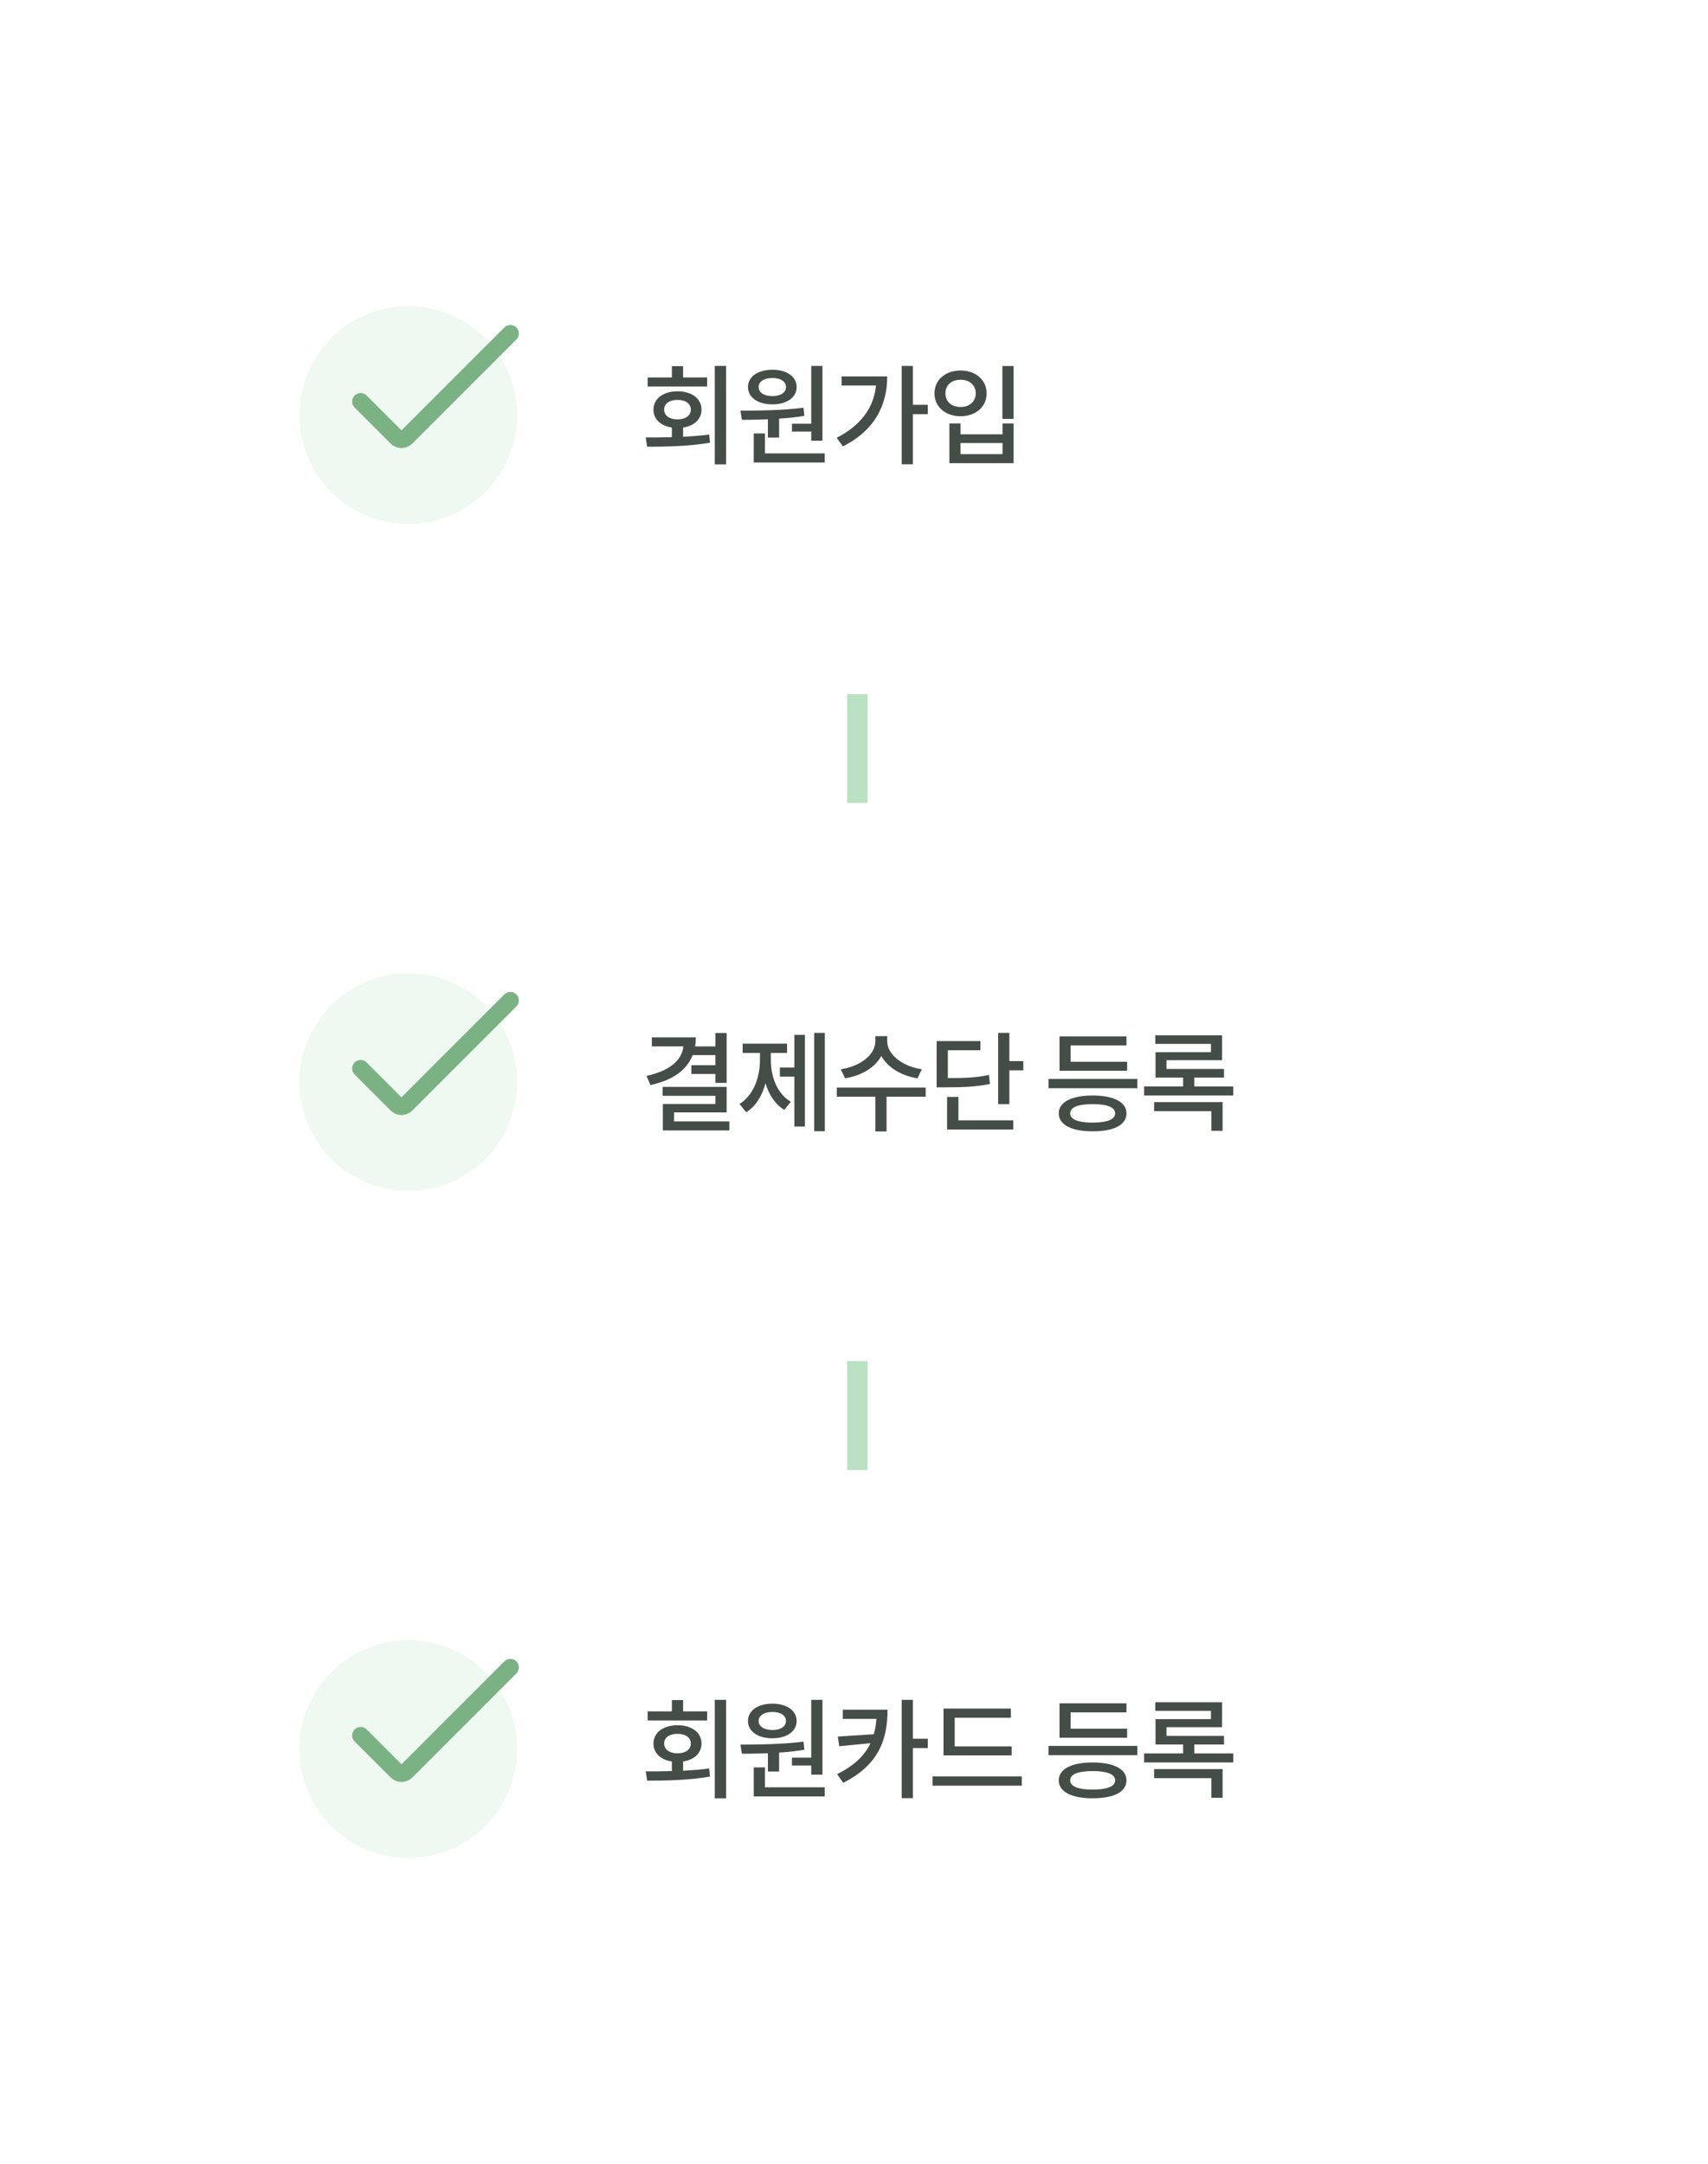 <svg width="251" height="318" viewBox="0 0 251 318" fill="none" xmlns="http://www.w3.org/2000/svg">
<path d="M126 293L126 33" stroke="#A9D9B1" stroke-opacity="0.8" stroke-width="3"/>
<g filter="url(#filter0_d_4806_15357)">
<rect x="20" y="20" width="211" height="82" rx="8" fill="white"/>
<path d="M106.704 53.768H105.04V68.232H106.704V53.768ZM103.92 56.792V55.464H100.384V53.8H98.736V55.464H95.184V56.792H103.92ZM100.384 64.184V62.824C102.048 62.568 103.088 61.592 103.088 60.184C103.088 58.568 101.664 57.496 99.568 57.496C97.472 57.496 96.032 58.568 96.032 60.184C96.032 61.592 97.072 62.568 98.736 62.824V64.232C97.376 64.28 96.048 64.28 94.896 64.28L95.104 65.64C97.728 65.64 101.152 65.592 104.336 65.048L104.224 63.848C102.992 64.024 101.68 64.104 100.384 64.184ZM97.6 60.184C97.6 59.288 98.4 58.76 99.568 58.76C100.72 58.76 101.52 59.288 101.52 60.184C101.52 61.08 100.72 61.624 99.568 61.624C98.4 61.624 97.6 61.08 97.6 60.184ZM119.215 62.264H116.383V63.416H119.215V64.76H120.863V53.768H119.215V62.264ZM113.503 59.416C115.615 59.416 117.071 58.408 117.071 56.872C117.071 55.336 115.615 54.328 113.503 54.328C111.391 54.328 109.919 55.336 109.919 56.872C109.919 58.408 111.391 59.416 113.503 59.416ZM113.503 55.544C114.719 55.544 115.503 56.056 115.503 56.872C115.503 57.688 114.719 58.2 113.503 58.2C112.287 58.2 111.487 57.688 111.487 56.872C111.487 56.056 112.287 55.544 113.503 55.544ZM112.847 61.608V64.296H114.495V61.512C115.727 61.448 116.991 61.304 118.207 61.096L118.079 59.912C115.007 60.296 111.471 60.344 108.815 60.344L109.023 61.688C110.175 61.688 111.439 61.672 112.847 61.608ZM121.199 66.616H112.415V63.688H110.767V67.96H121.199V66.616ZM136.349 60.856V59.48H134.158V53.768H132.509V68.216H134.158V60.856H136.349ZM130.381 55.304H123.677V56.648H128.733C128.397 59.96 126.461 62.52 122.957 64.328L123.869 65.592C128.589 63.208 130.381 59.496 130.381 55.304ZM148.956 53.784H147.308V61.544H148.956V53.784ZM141.164 54.44C138.94 54.44 137.324 55.816 137.324 57.8C137.324 59.784 138.94 61.16 141.164 61.16C143.372 61.16 144.988 59.784 144.988 57.8C144.988 55.816 143.372 54.44 141.164 54.44ZM141.164 55.8C142.46 55.8 143.388 56.584 143.388 57.8C143.388 59.016 142.46 59.8 141.164 59.8C139.82 59.8 138.94 59.016 138.94 57.8C138.94 56.584 139.82 55.8 141.164 55.8ZM141.148 62.216H139.516V68.056H148.956V62.216H147.324V63.816H141.148V62.216ZM141.148 66.728V65.096H147.324V66.728H141.148Z" fill="#454D49"/>
<g opacity="0.7">
<circle cx="60" cy="61" r="16" fill="#E9F6EB"/>
<path d="M53 59L58.293 64.293C58.683 64.683 59.317 64.683 59.707 64.293L75 49" stroke="#439250" stroke-width="2.5" stroke-linecap="round"/>
</g>
</g>
<g filter="url(#filter1_d_4806_15357)">
<rect x="20" y="118" width="211" height="82" rx="8" fill="white"/>
<path d="M101.792 155.032H105.136V156.52H101.6V157.8H105.136V159.112H106.784V151.784H105.136V153.752H102.144C102.224 153.384 102.256 152.936 102.256 152.424H95.792V153.752H100.432C100.192 155.784 98.448 157.336 95.008 158.088L95.584 159.432C98.848 158.712 100.896 157.288 101.792 155.032ZM107.184 164.776H99.056V163.448H106.784V159.704H97.376V161.016H105.136V162.216H97.408V166.104H107.184V164.776ZM121.215 151.768H119.647V166.216H121.215V151.768ZM116.735 152.056V156.856H114.607V158.2H116.735V165.528H118.287V152.056H116.735ZM113.279 155.752V154.712H115.663V153.352H109.135V154.712H111.679V155.752C111.679 158.328 110.719 160.936 108.671 162.216L109.663 163.432C111.071 162.536 111.983 161.048 112.495 159.176C113.007 160.856 113.903 162.264 115.263 163.08L116.223 161.88C114.191 160.728 113.279 158.184 113.279 155.752ZM134.83 158.44L135.469 157.112C132.557 156.68 130.381 154.904 130.381 153.016V152.248H128.637V153.016C128.637 154.92 126.493 156.68 123.549 157.112L124.189 158.44C126.637 158.056 128.557 156.856 129.517 155.176C130.477 156.84 132.382 158.056 134.83 158.44ZM136.03 161.144V159.8H122.973V161.144H128.637V166.248H130.285V161.144H136.03ZM150.38 155.912H148.332V151.768H146.684V162.232H148.332V157.272H150.38V155.912ZM145.484 159.272L145.324 157.944C143.58 158.328 142.028 158.408 139.292 158.408V154.312H144.076V152.968H137.644V159.768H138.812C141.916 159.768 143.596 159.656 145.484 159.272ZM140.844 164.616V161.176H139.18V165.96H148.908V164.616H140.844ZM165.637 157.336V156.008H157.333V153.608H165.541V152.28H155.701V157.336H165.637ZM167.141 158.536H154.085V159.896H167.141V158.536ZM160.565 160.968C157.477 160.968 155.589 161.928 155.589 163.592C155.589 165.272 157.477 166.232 160.565 166.232C163.749 166.232 165.541 165.272 165.541 163.592C165.541 161.928 163.669 160.968 160.565 160.968ZM160.565 164.952C158.437 164.952 157.269 164.488 157.269 163.592C157.269 162.696 158.437 162.232 160.565 162.232C162.693 162.232 163.877 162.696 163.877 163.592C163.877 164.488 162.693 164.952 160.565 164.952ZM181.236 159.64H175.508V158.328H179.876V157.064H171.428V155.784H179.588V152.12H169.78V153.384H177.956V154.6H169.812V158.328H173.86V159.64H168.132V160.968H181.236V159.64ZM169.604 161.944V163.272H178.02V166.152H179.668V161.944H169.604Z" fill="#454D49"/>
<g opacity="0.7">
<circle cx="60" cy="159" r="16" fill="#E9F6EB"/>
<path d="M53 157L58.293 162.293C58.683 162.683 59.317 162.683 59.707 162.293L75 147" stroke="#439250" stroke-width="2.5" stroke-linecap="round"/>
</g>
</g>
<g filter="url(#filter2_d_4806_15357)">
<rect x="20" y="216" width="211" height="82" rx="8" fill="white"/>
<path d="M106.704 249.768H105.04V264.232H106.704V249.768ZM103.92 252.792V251.464H100.384V249.8H98.736V251.464H95.184V252.792H103.92ZM100.384 260.184V258.824C102.048 258.568 103.088 257.592 103.088 256.184C103.088 254.568 101.664 253.496 99.568 253.496C97.472 253.496 96.032 254.568 96.032 256.184C96.032 257.592 97.072 258.568 98.736 258.824V260.232C97.376 260.28 96.048 260.28 94.896 260.28L95.104 261.64C97.728 261.64 101.152 261.592 104.336 261.048L104.224 259.848C102.992 260.024 101.68 260.104 100.384 260.184ZM97.6 256.184C97.6 255.288 98.4 254.76 99.568 254.76C100.72 254.76 101.52 255.288 101.52 256.184C101.52 257.08 100.72 257.624 99.568 257.624C98.4 257.624 97.6 257.08 97.6 256.184ZM119.215 258.264H116.383V259.416H119.215V260.76H120.863V249.768H119.215V258.264ZM113.503 255.416C115.615 255.416 117.071 254.408 117.071 252.872C117.071 251.336 115.615 250.328 113.503 250.328C111.391 250.328 109.919 251.336 109.919 252.872C109.919 254.408 111.391 255.416 113.503 255.416ZM113.503 251.544C114.719 251.544 115.503 252.056 115.503 252.872C115.503 253.688 114.719 254.2 113.503 254.2C112.287 254.2 111.487 253.688 111.487 252.872C111.487 252.056 112.287 251.544 113.503 251.544ZM112.847 257.608V260.296H114.495V257.512C115.727 257.448 116.991 257.304 118.207 257.096L118.079 255.912C115.007 256.296 111.471 256.344 108.815 256.344L109.023 257.688C110.175 257.688 111.439 257.672 112.847 257.608ZM121.199 262.616H112.415V259.688H110.767V263.96H121.199V262.616ZM136.349 256.856V255.48H134.158V249.768H132.509V264.216H134.158V256.856H136.349ZM130.429 251.224H123.853V252.568H128.797C128.733 253.368 128.605 254.12 128.413 254.824L123.117 255.16L123.341 256.584L127.917 256.136C127.069 257.944 125.581 259.4 123.021 260.68L123.917 261.96C129.165 259.32 130.429 255.544 130.429 251.224ZM148.668 257.928V256.6H140.3V252.392H148.556V251.048H138.652V257.928H148.668ZM150.156 261.016H137.052V262.376H150.156V261.016ZM165.637 255.336V254.008H157.333V251.608H165.541V250.28H155.701V255.336H165.637ZM167.141 256.536H154.085V257.896H167.141V256.536ZM160.565 258.968C157.477 258.968 155.589 259.928 155.589 261.592C155.589 263.272 157.477 264.232 160.565 264.232C163.749 264.232 165.541 263.272 165.541 261.592C165.541 259.928 163.669 258.968 160.565 258.968ZM160.565 262.952C158.437 262.952 157.269 262.488 157.269 261.592C157.269 260.696 158.437 260.232 160.565 260.232C162.693 260.232 163.877 260.696 163.877 261.592C163.877 262.488 162.693 262.952 160.565 262.952ZM181.236 257.64H175.508V256.328H179.876V255.064H171.428V253.784H179.588V250.12H169.78V251.384H177.956V252.6H169.812V256.328H173.86V257.64H168.132V258.968H181.236V257.64ZM169.604 259.944V261.272H178.02V264.152H179.668V259.944H169.604Z" fill="#454D49"/>
<g opacity="0.7">
<circle cx="60" cy="257" r="16" fill="#E9F6EB"/>
<path d="M53 255L58.293 260.293C58.683 260.683 59.317 260.683 59.707 260.293L75 245" stroke="#439250" stroke-width="2.5" stroke-linecap="round"/>
</g>
</g>
<defs>
<filter id="filter0_d_4806_15357" x="0" y="0" width="251" height="122" filterUnits="userSpaceOnUse" color-interpolation-filters="sRGB">
<feFlood flood-opacity="0" result="BackgroundImageFix"/>
<feColorMatrix in="SourceAlpha" type="matrix" values="0 0 0 0 0 0 0 0 0 0 0 0 0 0 0 0 0 0 127 0" result="hardAlpha"/>
<feOffset/>
<feGaussianBlur stdDeviation="10"/>
<feComposite in2="hardAlpha" operator="out"/>
<feColorMatrix type="matrix" values="0 0 0 0 0 0 0 0 0 0 0 0 0 0 0 0 0 0 0.05 0"/>
<feBlend mode="normal" in2="BackgroundImageFix" result="effect1_dropShadow_4806_15357"/>
<feBlend mode="normal" in="SourceGraphic" in2="effect1_dropShadow_4806_15357" result="shape"/>
</filter>
<filter id="filter1_d_4806_15357" x="0" y="98" width="251" height="122" filterUnits="userSpaceOnUse" color-interpolation-filters="sRGB">
<feFlood flood-opacity="0" result="BackgroundImageFix"/>
<feColorMatrix in="SourceAlpha" type="matrix" values="0 0 0 0 0 0 0 0 0 0 0 0 0 0 0 0 0 0 127 0" result="hardAlpha"/>
<feOffset/>
<feGaussianBlur stdDeviation="10"/>
<feComposite in2="hardAlpha" operator="out"/>
<feColorMatrix type="matrix" values="0 0 0 0 0 0 0 0 0 0 0 0 0 0 0 0 0 0 0.05 0"/>
<feBlend mode="normal" in2="BackgroundImageFix" result="effect1_dropShadow_4806_15357"/>
<feBlend mode="normal" in="SourceGraphic" in2="effect1_dropShadow_4806_15357" result="shape"/>
</filter>
<filter id="filter2_d_4806_15357" x="0" y="196" width="251" height="122" filterUnits="userSpaceOnUse" color-interpolation-filters="sRGB">
<feFlood flood-opacity="0" result="BackgroundImageFix"/>
<feColorMatrix in="SourceAlpha" type="matrix" values="0 0 0 0 0 0 0 0 0 0 0 0 0 0 0 0 0 0 127 0" result="hardAlpha"/>
<feOffset/>
<feGaussianBlur stdDeviation="10"/>
<feComposite in2="hardAlpha" operator="out"/>
<feColorMatrix type="matrix" values="0 0 0 0 0 0 0 0 0 0 0 0 0 0 0 0 0 0 0.05 0"/>
<feBlend mode="normal" in2="BackgroundImageFix" result="effect1_dropShadow_4806_15357"/>
<feBlend mode="normal" in="SourceGraphic" in2="effect1_dropShadow_4806_15357" result="shape"/>
</filter>
</defs>
</svg>
